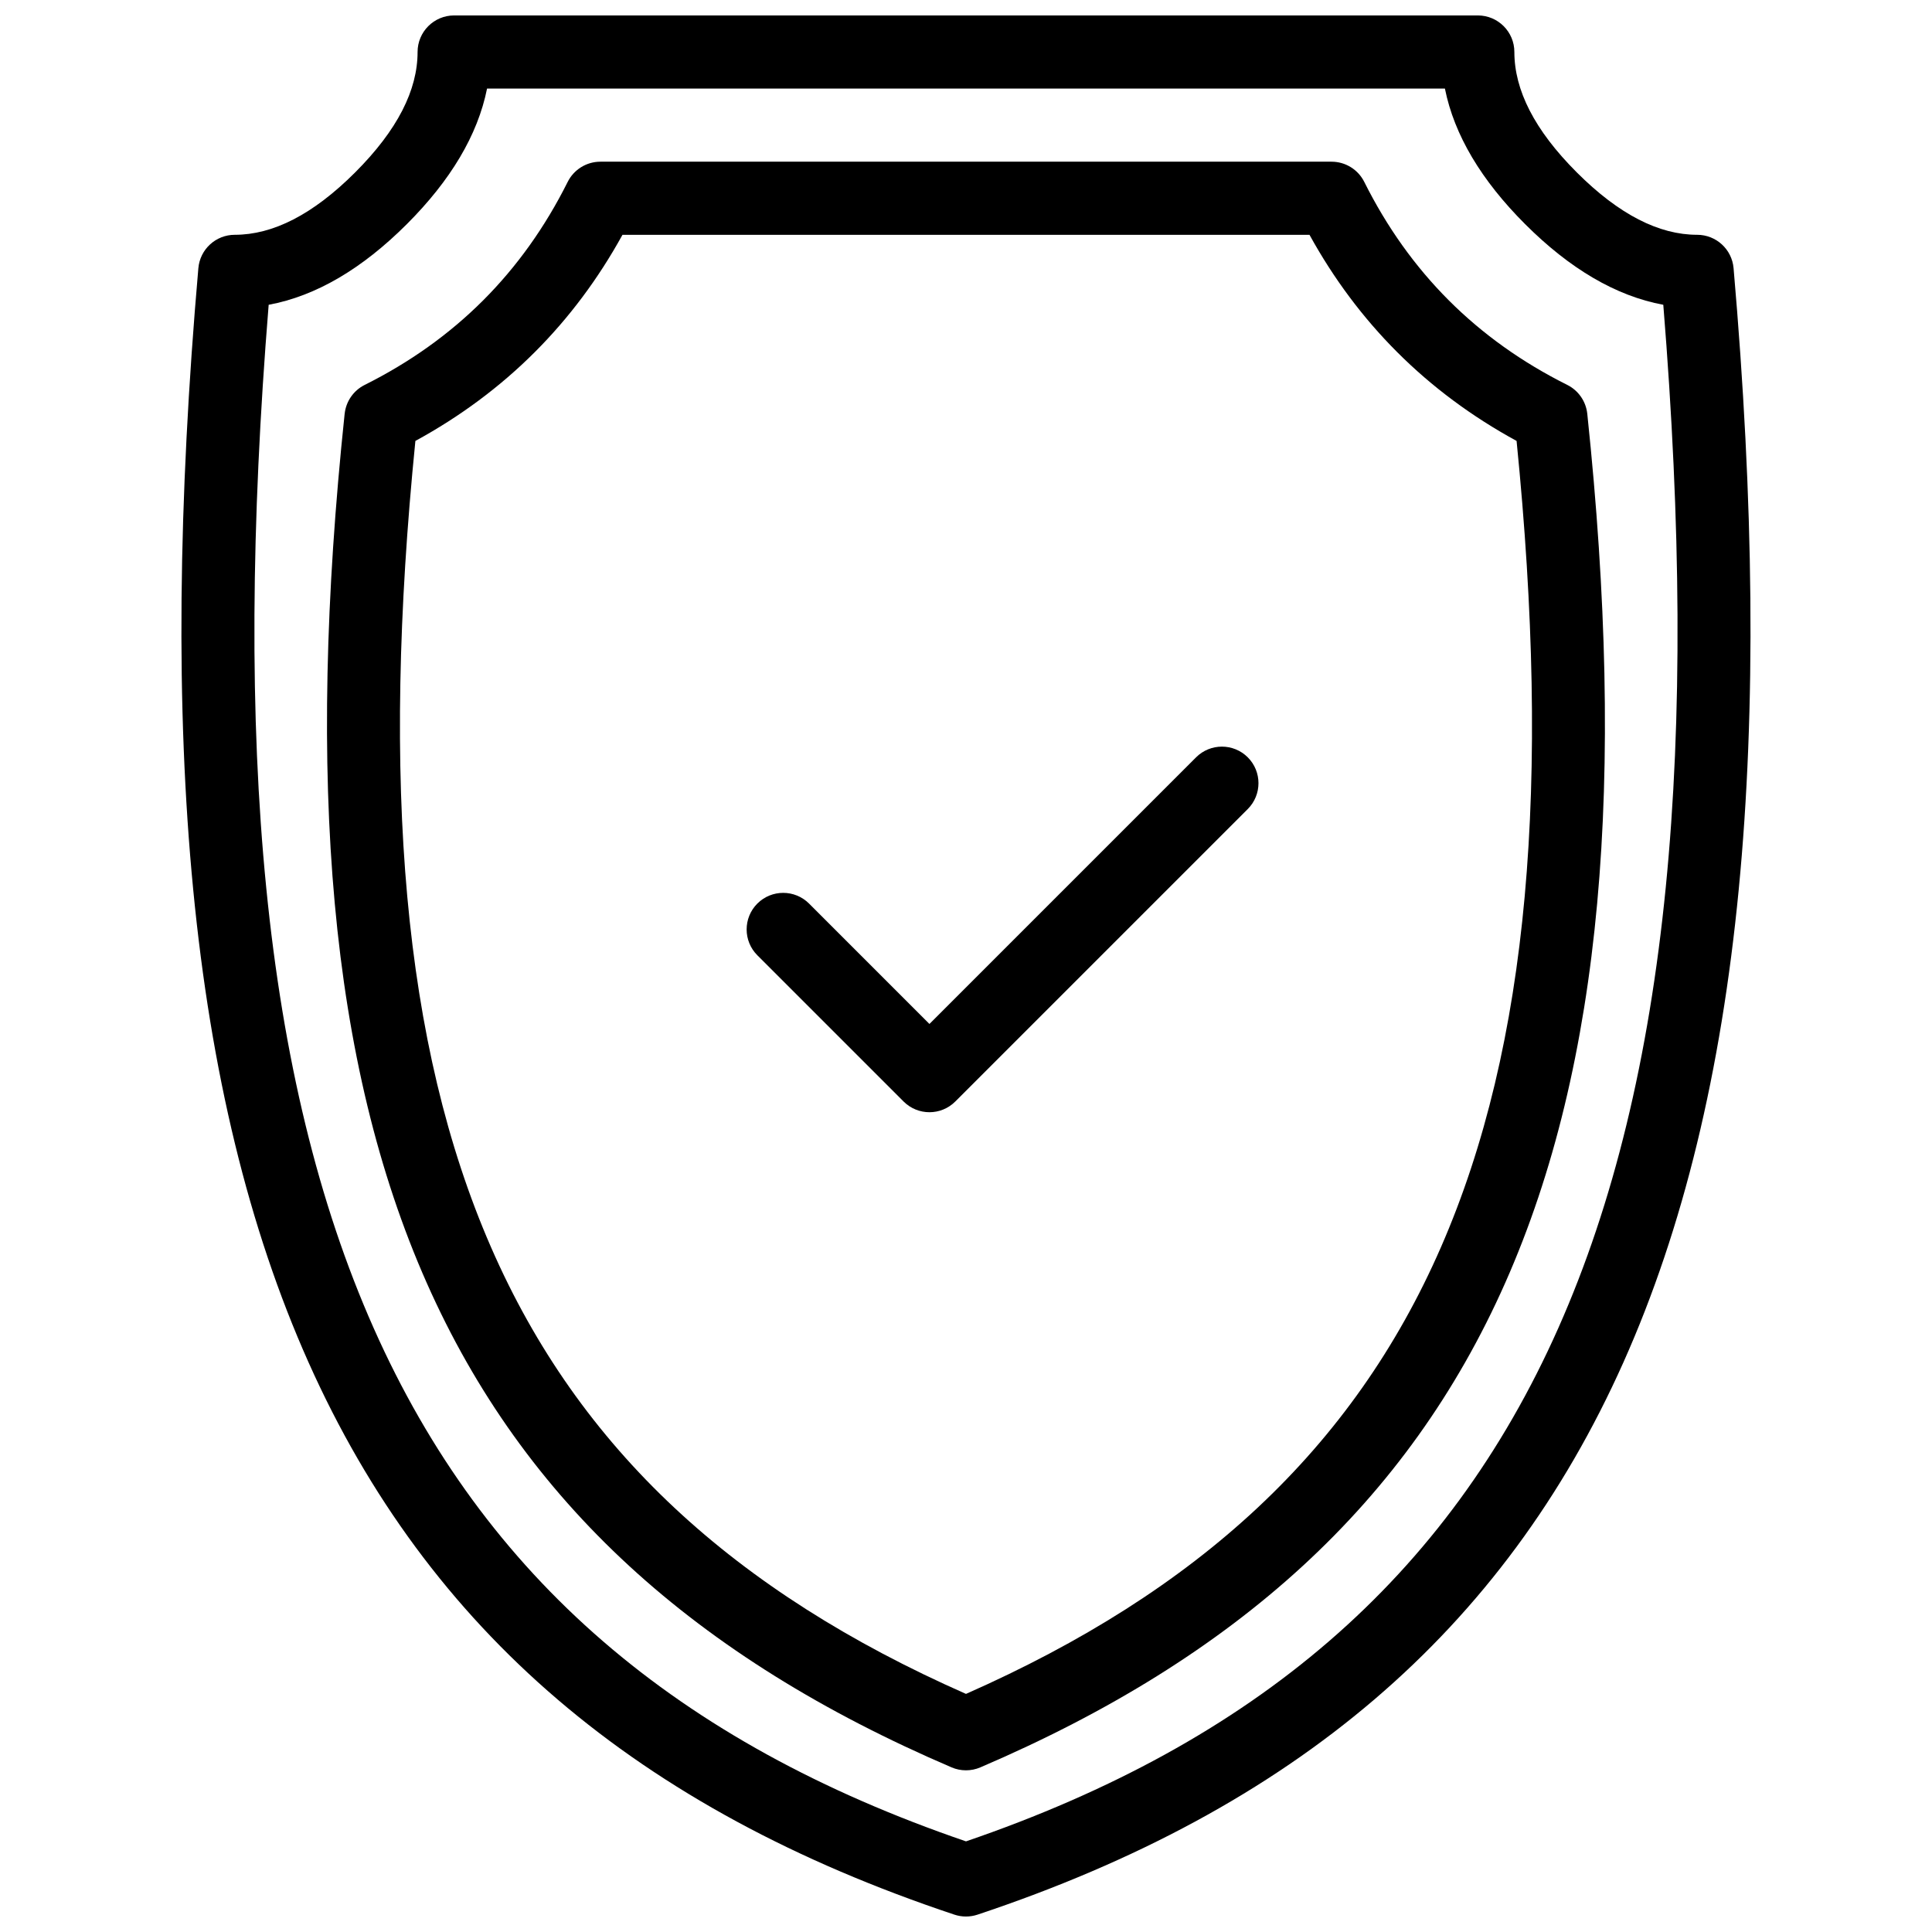 <?xml version="1.0" encoding="UTF-8"?>
<!-- Uploaded to: SVG Find, www.svgrepo.com, Generator: SVG Find Mixer Tools -->
<svg width="800px" height="800px" version="1.1" viewBox="144 144 512 512" xmlns="http://www.w3.org/2000/svg">
 <defs>
  <clipPath id="a">
   <path d="m192 148.09h416v503.81h-416z"/>
  </clipPath>
 </defs>
 <g clip-path="url(#a)">
  <path d="m196.57 215.07c0.434-5.008 4.625-8.848 9.652-8.848 10.062 0 20.664-5.301 31.902-16.539 11.242-11.242 16.539-21.84 16.539-31.906 0-5.352 4.34-9.688 9.691-9.688h271.28c5.352 0 9.688 4.336 9.688 9.688 0 10.066 5.301 20.664 16.539 31.906 11.242 11.238 21.84 16.539 31.902 16.539 5.027 0 9.219 3.84 9.652 8.848 21.516 247.41-32.586 380.41-200.36 436.33-1.988 0.664-4.141 0.664-6.129 0-167.77-55.926-221.88-188.92-200.36-436.33zm203.43 416.91c153.3-52.477 203.67-174.49 184.79-407.21-12.59-2.336-24.82-9.578-36.629-21.387-11.586-11.586-18.773-23.574-21.246-35.914h-253.84c-2.473 12.34-9.66 24.328-21.246 35.914-11.809 11.809-24.039 19.051-36.629 21.387-18.879 232.73 31.496 354.74 184.8 407.21z"/>
 </g>
 <path d="m235.34 253.66c0.348-3.289 2.348-6.176 5.305-7.652 11.996-6 22.449-13.465 31.391-22.406 8.941-8.945 16.406-19.395 22.406-31.395 1.641-3.281 4.996-5.356 8.668-5.356h193.77c3.668 0 7.023 2.074 8.664 5.356 6 12 13.465 22.449 22.406 31.395 8.941 8.941 19.395 16.406 31.395 22.406 2.957 1.477 4.953 4.363 5.301 7.652 20.434 194.13-24.789 300.4-160.84 358.71-2.438 1.043-5.199 1.043-7.633 0-136.05-58.309-181.27-164.58-160.84-358.71zm164.66 339.24c123.02-54.309 164.04-150.8 145.91-332.05-11.875-6.477-22.438-14.328-31.656-23.547-9.066-9.066-16.809-19.434-23.223-31.07h-182.07c-6.414 11.637-14.156 22.004-23.223 31.07-9.219 9.219-19.781 17.07-31.656 23.547-18.133 181.25 22.891 277.74 145.91 332.05z"/>
 <path d="m460.97 344.7c3.781-3.781 9.918-3.781 13.703 0 3.781 3.785 3.781 9.918 0 13.703l-77.512 77.508c-3.781 3.785-9.918 3.785-13.703 0l-38.754-38.754c-3.781-3.781-3.781-9.918 0-13.703 3.785-3.781 9.918-3.781 13.703 0l31.902 31.906z"/>
</svg>